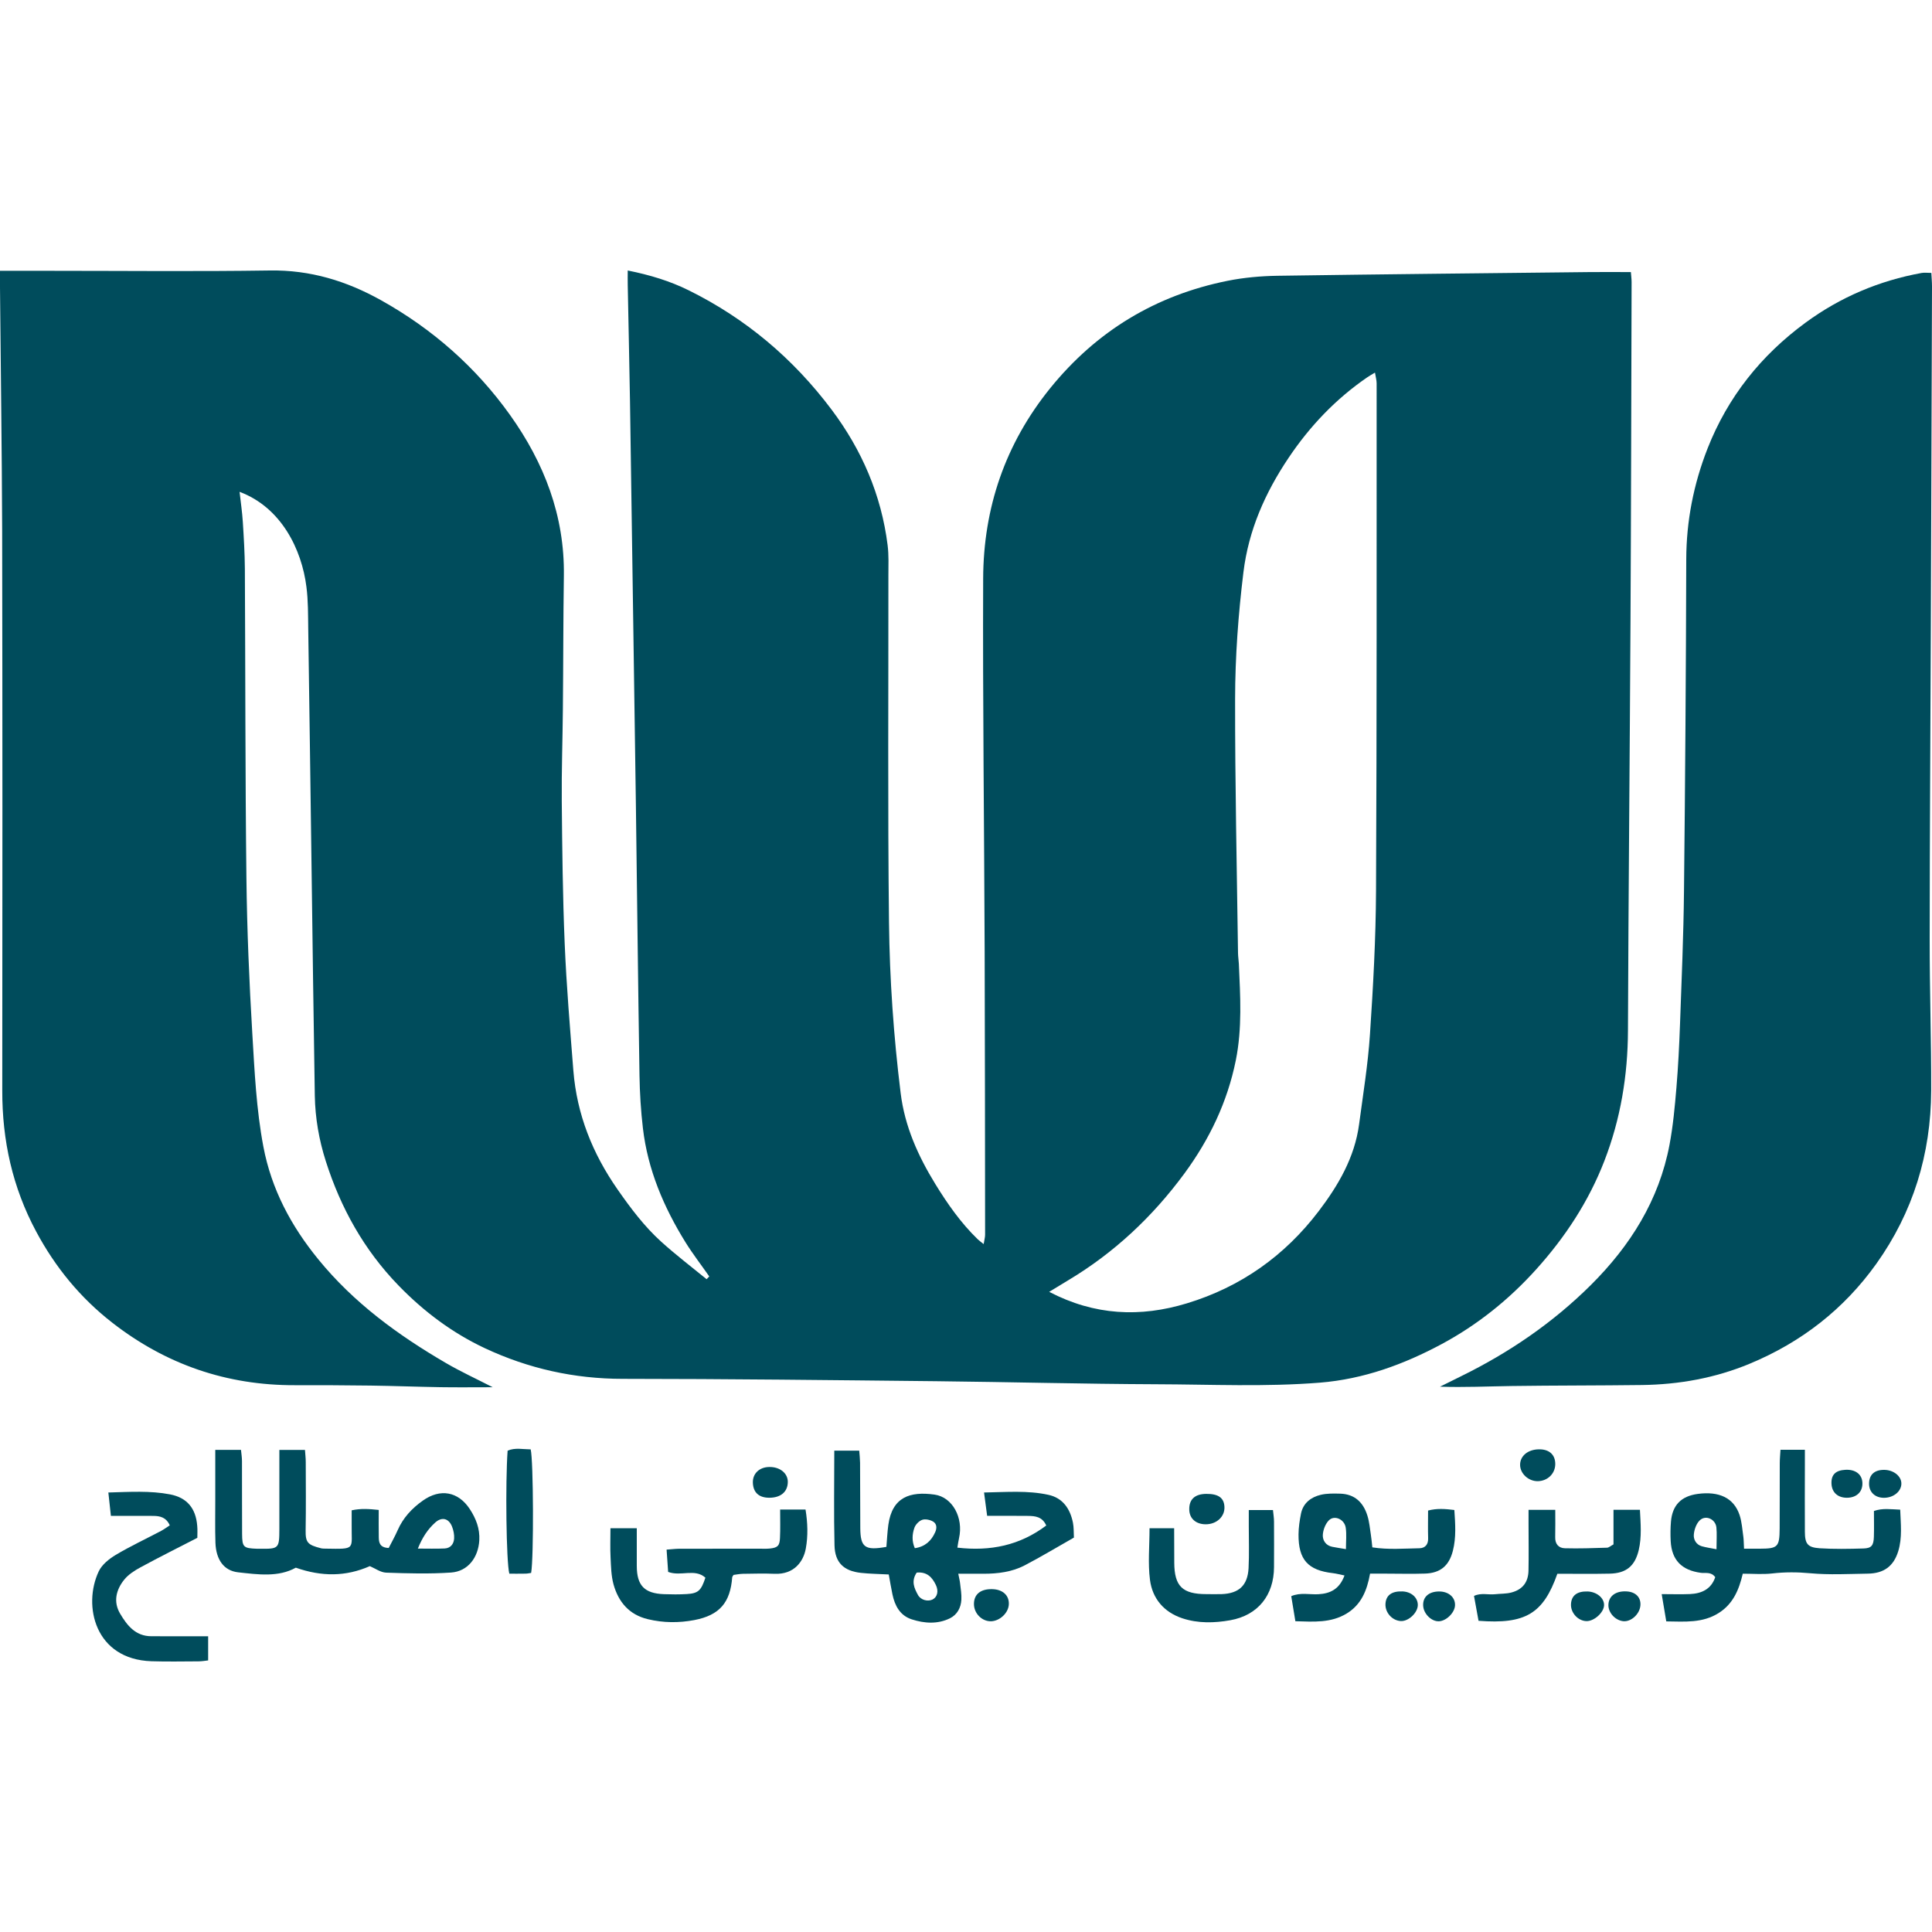 <?xml version="1.0" encoding="utf-8"?>
<!-- Generator: Adobe Illustrator 27.7.0, SVG Export Plug-In . SVG Version: 6.00 Build 0)  -->
<svg version="1.1" id="Layer_1" xmlns="http://www.w3.org/2000/svg" xmlns:xlink="http://www.w3.org/1999/xlink" x="0px" y="0px"
	 viewBox="0 0 3500 3500" style="enable-background:new 0 0 3500 3500;" xml:space="preserve">
<style type="text/css">
	.st0{fill:#004C5C;}
</style>
<path class="st0" d="M1284.9,2312.4c-14.4-20.7-29.9-40.7-43.2-62.1c-39.4-63.6-68.2-131.4-77-206.3c-3.7-31.7-5.7-63.7-6.2-95.7
	c-2.6-162.8-4.3-325.7-6.5-488.5c-1.6-117.1-3.4-234.2-5.1-351.2c-1.8-127.1-3.6-254.3-5.6-381.4c-1.1-70.4-2.8-140.8-4.1-211.2
	c-0.2-8.1,0-16.1,0-26c40.1,8.1,76.4,19,110.8,36.1c103.6,51.3,189.4,123.9,258.6,216.1c54.8,73,90,154.5,101.4,245.4
	c2.3,18.1,1.4,36.6,1.4,54.8c0.2,209.6-1.3,419.1,1.1,628.7c1.2,103.2,8.4,206.3,21.1,309c7.4,60.5,31.7,114.2,62.9,165
	c22,35.8,46.2,70.4,76.7,99.9c2.5,2.4,5.3,4.4,10.8,8.8c1.2-7.6,2.6-12.3,2.6-17.1c-0.2-171.1-0.2-342.2-0.8-513.4
	c-0.8-225.1-3.6-450.2-2.7-675.2c0.5-128,39.9-244,121.4-344.8c83.9-103.6,191.1-168.4,321.4-194.6c29.4-5.9,59.9-8.6,89.9-9.1
	c188.5-2.8,377.1-4.6,565.6-6.7c24.5-0.3,49,0,75.1,0c0.4,6,1.3,12.1,1.3,18.2c-0.6,205-0.9,410-2,614.9
	c-1.3,247-3.7,494.1-4.6,741.1c-0.3,81.4-13.4,160.2-42.7,235.9c-28.3,73.2-70.8,138-123.3,196.3
	c-49.4,54.9-106.6,100.8-171.4,135.6c-68.8,36.9-141.4,63.5-220.6,69.9c-98.8,7.9-197.6,3.2-296.4,2.9
	c-132.7-0.5-265.4-4.1-398.2-5.5c-189.5-2-379-4.2-568.5-4.3c-87.8,0-170.8-18.6-249.5-55.4c-59.1-27.7-111-66.6-156.8-113.9
	c-62.4-64.4-104.6-140.3-131.6-225.1c-12.3-38.5-19.2-78.2-19.9-118.6c-2.3-138.1-4-276.3-5.9-414.4c-2-143.6-3.8-287.2-6-430.8
	c-0.4-25.6,0-51.4-3.3-76.7C546.7,996,510,919.4,434,891c2.1,18.9,4.8,36.7,5.9,54.6c1.8,28.3,3.5,56.6,3.7,84.9
	c1,186.7,0.6,373.4,2.8,560c1.1,94.2,5.1,188.3,10.7,282.3c4.1,68.3,7.2,136.8,20,204.3c14.6,77.3,50.2,143.9,99.7,204.5
	c64.1,78.6,144.2,137,230.8,187.5c26.7,15.6,55,28.6,85,44c-33.1,0-64,0.4-94.9-0.1c-42.1-0.7-84.1-2.3-126.2-2.9
	c-45.8-0.6-91.6-0.8-137.3-0.7c-123.5,0.4-233.7-37.6-330.9-113.3c-57.8-45-103.2-100.4-137.8-165.1c-42.9-80-61.6-165.1-61.4-255.5
	c0.4-338.6,0.4-677.2-0.2-1015.8C3.4,813.4,1.3,667,0,520.7c-0.1-9.1,0-18.1,0-30.1c33,0,64.5,0,96.1,0c130.9,0,261.9,1.4,392.8-0.6
	c72.9-1.1,138.5,18.8,201.2,53.8c93.5,52.2,172,121.3,233.9,208c61.8,86.7,99,182.5,97.5,291.1c-1.2,80.5-1,161.1-1.8,241.6
	c-0.5,55.8-2.5,111.6-2,167.3c0.8,86,1.7,172,5.3,257.9c3.2,76.7,9.7,153.2,15.7,229.8c6.3,79.3,34.7,150.3,80.3,215.6
	c23.7,34,48.4,66.8,78.9,94.4c26.3,23.8,54.7,45.4,82.2,67.9C1281.7,2315.7,1283.3,2314.1,1284.9,2312.4L1284.9,2312.4z
	 M1900.7,2340.3c82.5,43,165,46.5,249.5,20.8c97.6-29.6,177.2-86.1,238.7-166.9c35.6-46.8,65.2-97.4,73.2-157.3
	c7.2-54.2,16.1-108.4,19.7-162.9c5.8-86.6,10.6-173.4,11-260.2c1.5-306.4,1-612.8,1.1-919.2c0-5.8-1.7-11.5-3-19.6
	c-6.3,3.8-10.1,5.9-13.8,8.4c-57.3,39.3-104.4,88.8-142.9,146.3c-42.2,62.9-72.3,130.7-81.6,206.9c-9.3,76.2-15,152.9-15.1,229.5
	c-0.2,153.6,3.2,307.2,5.3,460.8c0.1,6.4,1.2,12.7,1.5,19.1c2.6,58.4,6.2,116.7-5.5,174.8c-15.3,75.8-47.8,143.4-93.3,205.3
	c-57.6,78.2-127.1,143.5-210.6,193.4C1924.1,2326,1913.5,2332.5,1900.7,2340.3L1900.7,2340.3z"/>
<path class="st0" d="M3498.8,494.4c0.4,8.5,1.2,16.4,1.2,24.4c-0.6,204.9-1.3,409.9-2.1,614.8c-0.7,189.3-2,378.7-2.1,568
	c-0.1,91.4,3,182.9,2.7,274.3c-0.4,114.6-32.8,220.3-99.4,313.6c-58.6,82.1-135.8,142.2-229.6,181.1c-62.7,26-127.8,37.6-195,38.5
	c-78.7,1-157.5,0.7-236.2,1.8c-42.9,0.6-85.8,2.7-129.6,1.2c12.9-6.4,25.8-12.9,38.7-19.2c86.9-42.7,166-96.8,234.6-165
	c71.4-71,123.6-153.8,142.5-254.2c6.4-34,9.6-68.7,12.5-103.3c3.2-38.2,5.1-76.6,6.5-115c2.9-80.4,6.4-160.9,7.2-241.3
	c2.2-200.3,3.6-400.6,4.1-600.9c0.2-69.5,13.3-136.1,38.5-200.5c36.7-93.5,97.1-169.2,177.9-228.4c62.9-46.1,133.1-75.8,209.9-89.8
	C3486.3,493.6,3491.7,494.4,3498.8,494.4L3498.8,494.4z"/>
<path class="st0" d="M1895.4,2763.6c-7.3-16.2-20.2-17.2-33-17.4c-23.7-0.3-47.4-0.1-74.1-0.1c-1.9-14.1-3.6-27-5.6-42.3
	c40.6-0.7,78.9-4,116.5,4.2c26.1,5.6,39.4,25.2,44.5,50.3c1.8,8.8,1.3,18,1.8,27.2c-30.4,17.2-59.3,34.7-89.2,50.3
	c-23,12-48.6,15.2-74.5,15.2c-14.5,0-29,0-45.8,0c1.5,7.6,2.8,12.5,3.3,17.4c1.1,9.9,2.9,19.9,2.3,29.8
	c-0.8,14.5-7.7,27.1-20.7,33.5c-22.4,11-46.3,9.3-69.2,1.9c-21.2-6.9-30.7-24.7-35-45.5c-2.4-11.5-4.3-23.1-6.6-35.8
	c-17.8-1-34.2-1.1-50.4-2.9c-31.1-3.4-47.1-18.5-47.9-49.7c-1.4-56.6-0.4-113.2-0.4-171.7h45.2c0.6,7.8,1.4,14.8,1.5,21.8
	c0.2,39.3,0.2,78.6,0.4,118c0.2,35.5,8.4,41.5,47.3,34.5c1.1-13,1.7-26.5,3.5-39.8c7-50.5,39.3-61.1,83.7-54.9
	c32.7,4.6,52.7,42.2,44.4,78.9c-1.2,5.2-1.9,10.5-3,17.2C1794.3,2810.6,1847.4,2799.7,1895.4,2763.6L1895.4,2763.6z M1657.3,2804.7
	c18.7-2.8,29.8-13.2,36.9-29c3.4-7.6,2.9-15.3-3.9-19.3c-5.5-3.2-14-5-19.6-3.1c-5.8,2-12.1,8.5-14.2,14.5
	C1652.4,2779.5,1651.7,2792.1,1657.3,2804.7L1657.3,2804.7z M1660.7,2848.9c-10.6,15.7-4.2,28.6,2.2,40.4c5.1,9.5,18,12.5,26.4,8.4
	c8.6-4.2,11.6-15,6.1-26.4C1688.8,2857.5,1679.4,2847.1,1660.7,2848.9L1660.7,2848.9z"/>
<path class="st0" d="M686.1,2735.4c0,17.4-0.2,33.7,0.1,49.9c0.2,9.6,2,18.4,18,19c5-9.9,11.2-20.8,16.2-32.2
	c9.9-22.5,25.8-39.6,45.6-53.6c31.5-22.4,64.2-16.6,85.2,15.5c11.1,17.1,18.3,35.2,17.1,56.5c-1.8,30.9-20.4,56.1-51,58.3
	c-39.1,2.7-78.6,1.6-117.8,0.2c-10.1-0.4-20-7.8-29.5-11.8c-43.4,19.1-87.1,19.3-134.1,2.8c-31.5,17.6-68.4,12.4-104.5,8.4
	c-25.9-2.9-40-23-41.1-53.4c-0.9-26.5-0.2-53-0.3-79.6c0-29.1,0-58.2,0-88.8h46.6c0.6,6.6,1.8,13.5,1.8,20.5
	c0.2,43.9-0.1,87.8,0.2,131.7c0.2,24.2,2.4,26,26.9,26.9c1.8,0.1,3.7,0,5.5,0c34,0.4,35-0.4,35.1-35.4c0.1-38.4,0-76.8,0-115.2
	c0-8.9,0-17.9,0-28.4h46.4c0.5,7.7,1.4,14.7,1.4,21.8c0.1,41.1,0.5,82.3-0.2,123.4c-0.4,22.6,3.7,26.8,27.7,32.9
	c2.6,0.7,5.5,0.6,8.2,0.7c56.4,0.9,46.8,1.9,47.5-43.5c0.1-8.1,0-16.2,0-25.9C653.5,2732.5,668.3,2733.5,686.1,2735.4L686.1,2735.4z
	 M757,2805.4c17.8,0,33.2,0.5,48.5-0.2c10.7-0.5,16.6-8.1,17.2-18.1c0.4-7-1.1-14.6-3.7-21.3c-5.8-15-18.2-18.5-30.3-7.8
	C775.1,2770.1,765.1,2785.2,757,2805.4L757,2805.4z"/>
<path class="st0" d="M3159.5,2805.6c11,0,19.9,0,28.9,0c32.2-0.1,35.4-3.2,35.6-36.5c0.3-39.3,0-78.6,0.2-117.9
	c0-8,0.8-15.9,1.3-24.8h44.2c0,10.1,0,19,0,27.9c0,40.2-0.3,80.4,0,120.6c0.1,21.9,4.9,28.4,26.6,29.9c26.4,1.7,53,1.2,79.5,0.4
	c14.6-0.4,18.4-5.4,18.9-21.1c0.5-15.4,0.1-30.8,0.1-46.8c15.7-5.5,30-3.1,47.6-2.4c0.9,25.6,4,50.8-3.6,75.4
	c-8.4,27.2-26.2,40.1-55,40.5c-34.7,0.5-69.7,2.5-104.2-0.7c-23.5-2.2-46.1-2.3-69.4,0.4c-17,1.9-34.4,0.4-53,0.4
	c-7,29.7-17.7,54.8-43.6,71.2c-29.2,18.5-61,15.6-95,15.2c-2.6-15.4-5.2-30.9-8.3-49.4c18.9,0,35.1,0.6,51.3-0.1
	c21.4-1,38.4-9,45.7-30.6c-7.5-10.3-17.6-6.7-26.2-7.9c-34.6-4.7-52.6-23-54.5-57.3c-0.6-11.8-0.5-23.8,0.5-35.6
	c2.6-29.8,18.6-45.9,48.3-50c38.9-5.3,65.4,7.2,75.9,37.9c4.3,12.7,5,26.8,7,40.3C3159,2789.9,3158.9,2795.4,3159.5,2805.6
	L3159.5,2805.6z M3109.6,2806.6c0-16.4,1-28.2-0.2-39.6c-1.7-15.1-19.5-23.1-30.2-12.7c-6.3,6.1-10.1,17.1-10.7,26.2
	c-0.6,8.6,4.3,17.8,14.5,20.7C3090.4,2803.3,3098.3,2804.4,3109.6,2806.6L3109.6,2806.6z"/>
<path class="st0" d="M2346.7,2937c-2.7-16.1-5-30.4-7.5-45.4c16.7-7.1,33.2-2.6,49.1-3.5c21.8-1.2,38.3-9.3,47.4-34
	c-8-1.6-14.5-3.4-21.1-4.2c-45-5.1-62.5-24.3-62.2-70.1c0.1-12.6,2-25.4,4.5-37.9c4-19.1,18-29.6,35.7-33.9
	c11.3-2.7,23.4-2.4,35.2-2.1c26.3,0.7,42,15.9,49.4,39.9c3.5,11.2,4.5,23.2,6.3,34.9c1.1,7,1.7,14.1,2.6,22.5
	c29.1,4.5,57.3,2.1,85.3,1.6c10.3-0.2,16.2-6.7,15.8-18.2c-0.5-16.3-0.1-32.7-0.1-50.1c16.3-4.3,31.1-3,47.6-1
	c1.7,25.5,3.5,49.8-2.7,74c-6.9,27-22.6,40.3-50.5,41.2c-23.7,0.8-47.5,0.1-71.3,0.1c-8.9,0-17.8,0-28.2,0
	c-5.6,30.9-16.1,56.3-42.5,72.3C2411.1,2940.3,2380.3,2938,2346.7,2937L2346.7,2937z M2438.3,2806.4c0-14.4,1.4-26.9-0.4-38.9
	c-2.3-15.4-20.8-23.4-30.7-13.1c-6.2,6.4-10.3,17.2-10.8,26.3c-0.5,9.9,5.5,19.2,17.2,21.5
	C2420.6,2803.6,2427.7,2804.6,2438.3,2806.4L2438.3,2806.4z"/>
<path class="st0" d="M1413.3,2734.7h46c3.9,23.9,4.7,47.7,0.5,70.6c-4.3,23.9-21.5,47.1-56.1,45.8c-19.2-0.8-38.4-0.3-57.6,0
	c-6.1,0.1-12.3,1.4-17.2,2c-1.5,2.4-2.3,3.2-2.4,4c-3.4,45.9-22.7,69-68.6,77.8c-27.9,5.3-56.2,5.2-84.3-1.6
	c-33.9-8.1-53.2-31.2-62.1-62.9c-4.3-15.6-4.6-32.5-5.4-48.9c-0.9-17.1-0.2-34.3-0.2-52.9h47.7c0,23.2-0.1,45.8,0,68.4
	c0.1,35.4,13.9,49.7,49.3,51c13.7,0.5,27.5,0.6,41.1-0.2c20.9-1.2,26.2-6.2,33.9-29.7c-19.4-17.2-44-1.7-67.5-10.4
	c-0.8-12.2-1.8-25.4-2.8-40.4c8.6-0.6,15.6-1.5,22.6-1.6c48.5-0.1,96.9-0.1,145.4-0.1c6.4,0,12.8,0.4,19.2-0.3
	c13.9-1.5,17.6-4.9,18.2-18.9C1413.8,2770.1,1413.3,2753.8,1413.3,2734.7L1413.3,2734.7z"/>
<path class="st0" d="M357.5,2785.9c-34.9,18-69.1,35.1-102.7,53.3c-11,6-22.4,13.2-30,22.8c-14.4,18.1-19.9,39.7-7.3,61.1
	c12.7,21.5,28,41.1,56.8,41.1c24.7,0.1,49.4,0.1,74,0.1c9,0,17.9,0,28.8,0v43.7c-5.5,0.6-11.5,1.7-17.6,1.7
	c-28.3,0.1-56.7,0.7-85-0.2c-102.6-3.3-124.9-100.9-95.6-162.9c5.8-12.2,18.8-22.6,30.8-29.8c26.6-15.8,54.8-29,82.3-43.5
	c5.2-2.8,10-6.4,15.6-10c-6.7-14.8-17.9-17-30.1-17.1c-15.5-0.1-31.1-0.1-46.6-0.1c-9,0-18,0-30,0c-1.6-14.7-3-27.6-4.6-42.3
	c39.3-1.1,75.7-3.5,111.7,3.4c30.8,5.9,46.8,25.2,49.3,57.1C358,2771.6,357.5,2778.8,357.5,2785.9L357.5,2785.9z"/>
<path class="st0" d="M2923,2797.8v-62.7h47.9c1.2,24.7,3.5,49-2.2,73.1c-6.9,28.9-22.7,41.9-52.3,42.6c-31.8,0.7-63.7,0.2-95.1,0.2
	c-25.5,72.4-57.9,91.8-142.8,85.2c-2.6-14.4-5.3-29.4-8.2-45c12.5-6.1,25.5-1.8,37.9-3.1c9.9-1.1,20.2-0.6,29.7-3.1
	c20.3-5.3,30.6-18.5,31.1-39.5c0.6-28.3,0.1-56.7,0.1-85c0-8,0-16.1,0-25.3h48.4c0,17,0.3,33.1-0.1,49.3c-0.4,12.5,6.1,20,17.4,20.3
	c25.5,0.7,51.1-0.2,76.6-1C2914.7,2803.6,2917.8,2800.6,2923,2797.8L2923,2797.8z"/>
<path class="st0" d="M2082.5,2768.5h44.6c0.1,21.1,0.1,41.8,0.2,62.5c0.2,42.6,14.8,56.9,58.2,56.9c9.1,0,18.3,0.3,27.4,0
	c31.4-1.1,47.3-15.6,49-47c1.3-25.5,0.4-51.2,0.4-76.8c0-8.9,0-17.8,0-28.5h43.8c0.7,7.1,1.9,14.1,1.9,21.1
	c0.2,27.4,0.1,54.9,0,82.3c-0.2,50.9-29,87.2-79.2,96.2c-28.8,5.1-58.4,5.9-86.8-3.5c-33.5-11.1-54.3-35.8-58.7-69.6
	C2079.4,2831.9,2082.5,2800.7,2082.5,2768.5L2082.5,2768.5z"/>
<path class="st0" d="M962.2,2849.5c-3.2,0.4-6.7,1.3-10.1,1.3c-10,0.2-19.9,0.1-29.4,0.1c-5.6-20.8-7.3-165.7-3.1-222.9
	c13.5-5.8,27.8-2.4,41.8-2.3C966.4,2645.8,967.1,2822.4,962.2,2849.5L962.2,2849.5z"/>
<path class="st0" d="M2817.5,2652.6c-0.2,17.1-13.8,30.3-31.5,30.7c-17,0.3-32.3-13.8-32.2-29.8c0.1-16,14.1-27.6,33.8-27.9
	C2806.5,2625.2,2817.7,2635.3,2817.5,2652.6L2817.5,2652.6z"/>
<path class="st0" d="M1764.4,2905.8c0-17.6,12-27.4,33.1-26.9c18.9,0.4,30.8,11.2,30.1,27.4c-0.6,15.6-16.3,30.4-32.4,30.8
	C1778.7,2937.3,1764.4,2922.8,1764.4,2905.8L1764.4,2905.8z"/>
<path class="st0" d="M2185.2,2706.3c22-0.2,32.4,7.2,33,23.8c0.7,17.6-14.4,31.4-34.1,31.3c-17.4-0.1-29-10.2-29.6-25.8
	C2153.7,2716.6,2164.3,2706.5,2185.2,2706.3L2185.2,2706.3z"/>
<path class="st0" d="M1394.2,2713.3c-19,0.2-29.6-9.2-30.3-27c-0.7-16.4,11.4-28.3,29.3-28.7c19.6-0.5,34.2,11.3,34,27.3
	C1426.9,2702.5,1414.6,2713.1,1394.2,2713.3z"/>
<path class="st0" d="M2905.9,2908.3c-0.6,13.1-17.9,28.7-31.7,28.5c-15.3-0.2-28.9-14.9-28.2-30.5c0.6-15.8,11-23.8,30.1-23.2
	C2892.9,2883.7,2906.5,2895.2,2905.9,2908.3L2905.9,2908.3z"/>
<path class="st0" d="M2947,2883c16.5,1,26.2,11.2,24.7,26c-1.6,15.7-17.3,29.6-31.4,27.9c-14.7-1.8-27.1-15.8-26.5-29.9
	C2914.4,2891.1,2927.4,2881.8,2947,2883L2947,2883z"/>
<path class="st0" d="M2606.5,2883.1c17.5-0.3,30.1,10.5,29.4,25.3c-0.6,13.2-15.7,28.1-29.1,28.7c-13.5,0.6-27.8-13.4-28.6-28.1
	C2577.3,2893.3,2588.1,2883.4,2606.5,2883.1L2606.5,2883.1z"/>
<path class="st0" d="M2540.5,2883c15.9,0.5,27.8,10.8,28,24.2c0.3,13.9-16.5,30.1-30.6,29.5c-15.6-0.7-28.7-15.1-28-30.9
	C2510.7,2890.1,2521.1,2882.3,2540.5,2883z"/>
<path class="st0" d="M3413.9,2713.4c-16.9,0.4-28.2-10.2-27.9-26.1c0.3-15.6,9.5-24.2,26.2-24.5c17.9-0.4,32.9,11.5,32.3,25.6
	C3444,2702,3430.5,2713,3413.9,2713.4L3413.9,2713.4z"/>
<path class="st0" d="M3347,2713.3c-17.2,0.5-28.4-9.3-29.1-25.4c-0.7-16.2,7.3-24.2,25.1-25.2c18.1-1,30.1,8,30.9,23.1
	C3374.8,2701.9,3364.1,2712.8,3347,2713.3z"/>
</svg>
